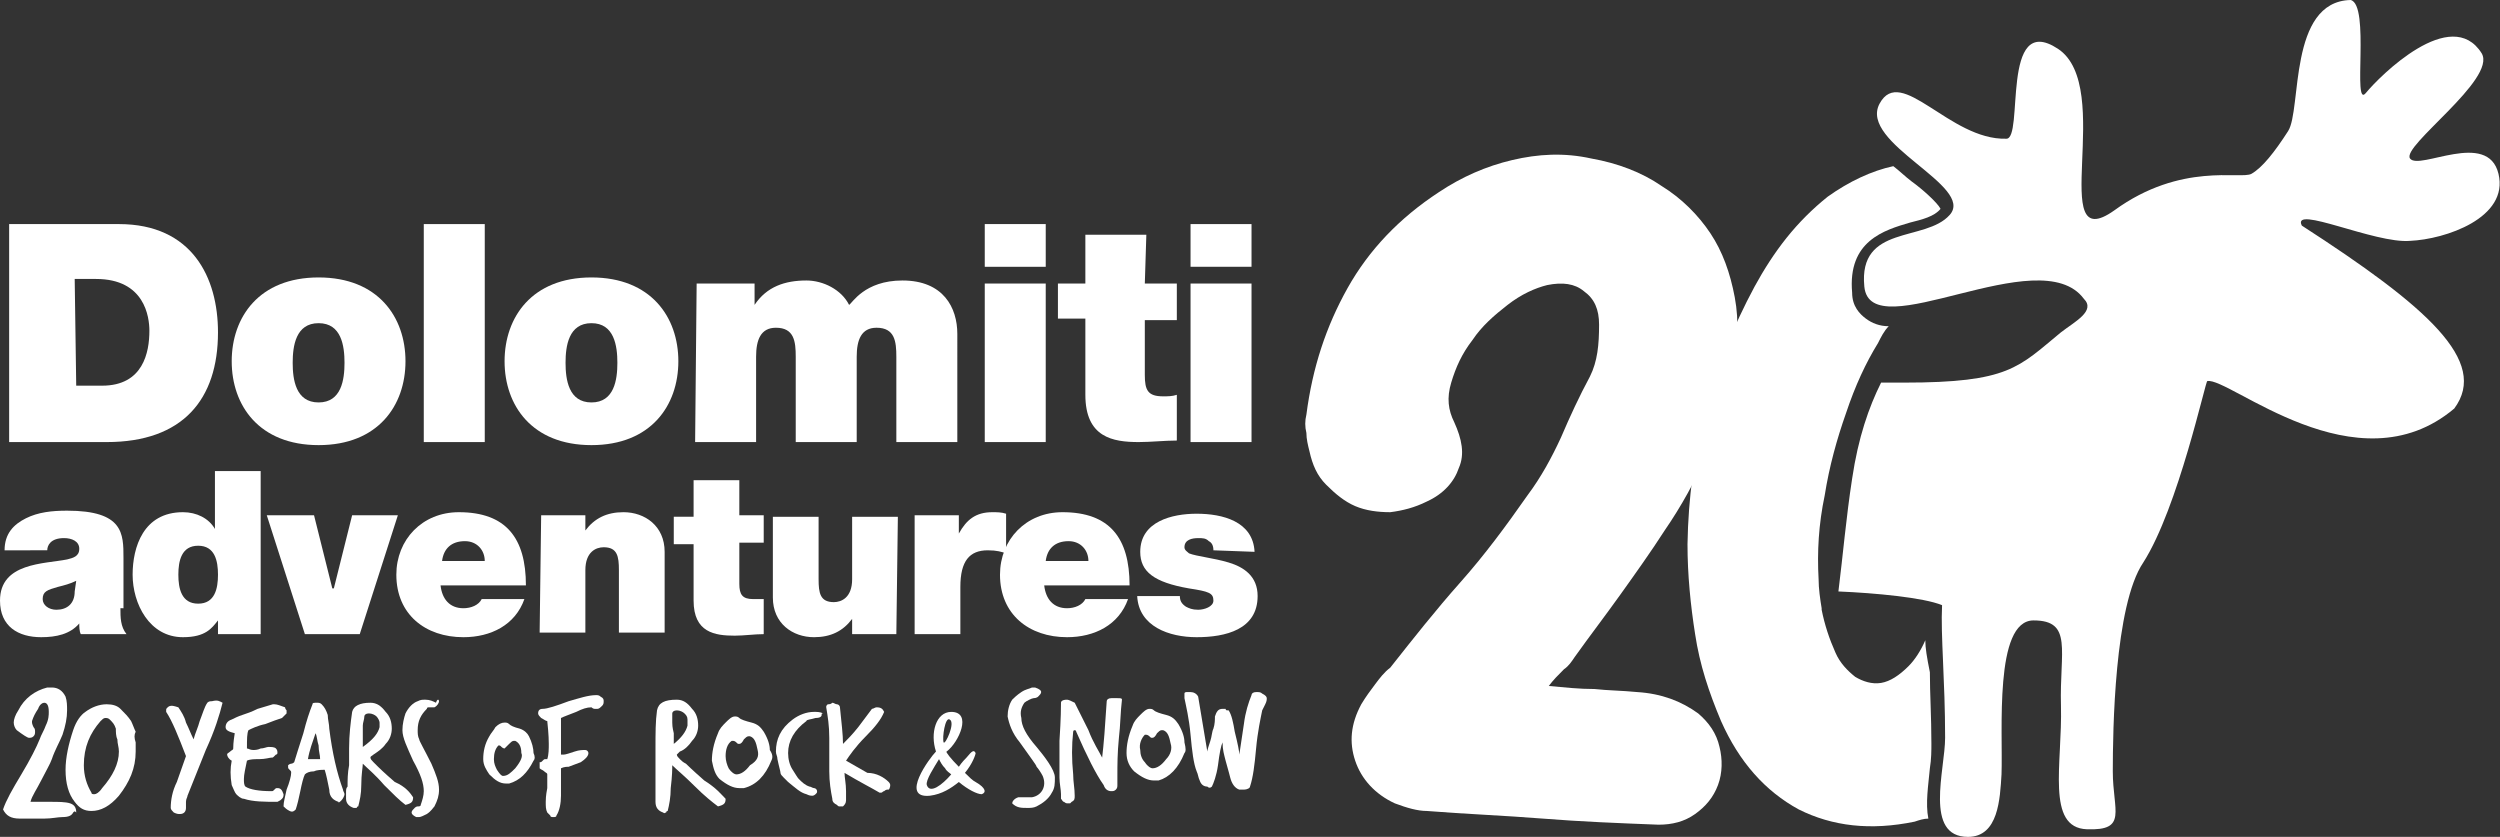 <?xml version="1.0" encoding="utf-8"?>
<!-- Generator: Adobe Illustrator 26.3.1, SVG Export Plug-In . SVG Version: 6.00 Build 0)  -->
<svg version="1.1" id="Livello_1" xmlns="http://www.w3.org/2000/svg" xmlns:xlink="http://www.w3.org/1999/xlink" x="0px" y="0px"
	 viewBox="0 0 164 54.9" style="enable-background:new 0 0 164 54.9;" xml:space="preserve">
<rect x="0" y="0" width="164" height="54.9" fill="#333333" stroke="none"/>
<style type="text/css">
	.st0{fill:#FFFFFF;}
	.st1{fill-rule:evenodd;clip-rule:evenodd;fill:#FFFFFF;}
</style>
<g id="Clip-9">
</g>
<path class="st0" d="M101.6,45c1.1,0.1,2,0.2,3,0.2c0.9,0.1,1.8,0.1,2.8,0.2c1.6,0.1,2.9,0.6,4,1.4c0.7,0.6,1.2,1.3,1.4,2.2
	c0.2,0.8,0.2,1.7-0.1,2.5s-0.8,1.4-1.5,1.9s-1.5,0.7-2.4,0.7c-2.6-0.1-5.1-0.2-7.6-0.4s-5.1-0.3-7.6-0.5c-0.6,0-1.3-0.2-2.1-0.5
	c-1.3-0.6-2.2-1.6-2.6-2.8s-0.3-2.4,0.4-3.7c0.3-0.5,0.6-0.9,0.9-1.3c0.3-0.4,0.6-0.8,1-1.1c1.5-1.9,3-3.8,4.6-5.6s3-3.7,4.4-5.7
	c0.9-1.2,1.6-2.5,2.2-3.8c0.6-1.4,1.2-2.7,1.9-4c0.5-1,0.6-2.1,0.6-3.4c0-1-0.3-1.7-1-2.2c-0.6-0.5-1.4-0.6-2.4-0.4
	c-0.8,0.2-1.7,0.6-2.6,1.3c-0.9,0.7-1.7,1.4-2.3,2.3c-0.7,0.9-1.1,1.8-1.4,2.8s-0.2,1.8,0.2,2.6c0.5,1.1,0.7,2.1,0.3,3
	c-0.3,0.9-1,1.7-2.1,2.2c-0.8,0.4-1.6,0.6-2.4,0.7c-0.8,0-1.6-0.1-2.3-0.4s-1.3-0.8-1.9-1.4s-0.9-1.3-1.1-2.2
	c-0.1-0.4-0.2-0.8-0.2-1.2c-0.1-0.4-0.1-0.8,0-1.2c0.4-3.1,1.3-5.8,2.7-8.3s3.4-4.6,6-6.3c1.5-1,3.1-1.7,4.8-2.1s3.4-0.5,5.2-0.1
	c1.7,0.3,3.3,0.9,4.6,1.8c1.3,0.8,2.4,1.9,3.2,3.1s1.3,2.6,1.6,4.2s0.2,3.2-0.2,5c-0.7,3.6-2.2,7.1-4.4,10.3
	c-0.9,1.4-1.9,2.8-2.9,4.2s-2,2.7-3,4.1c-0.2,0.3-0.4,0.6-0.7,0.8C102.2,44.3,101.9,44.6,101.6,45z"/>
<path class="st0" d="M126.3,42c-0.3,0.7-0.7,1.3-1.1,1.7c-0.6,0.6-1.2,1-1.8,1.1s-1.2-0.1-1.7-0.4c-0.5-0.4-1-0.9-1.3-1.6
	c-0.4-0.9-0.7-1.8-0.9-2.8v-0.1l0,0c-0.1-0.6-0.2-1.3-0.2-1.9c-0.1-1.8,0-3.6,0.4-5.5c0.3-1.9,0.8-3.7,1.4-5.4
	c0.6-1.8,1.3-3.3,2.1-4.6c0.2-0.4,0.4-0.8,0.7-1.1c-0.6,0-1.1-0.2-1.5-0.5s-0.9-0.8-0.9-1.7c-0.3-3.4,2.1-4.1,3.8-4.6
	c0.8-0.2,1.6-0.4,2-0.9c-0.2-0.4-1.2-1.3-1.9-1.8c-0.4-0.3-0.8-0.7-1.2-1c-1.4,0.3-2.9,1-4.3,2c-1,0.8-1.9,1.7-2.7,2.7
	s-1.5,2.1-2.1,3.2c-2.8,5.2-4.3,10.8-4.4,16.9c0,2,0.2,4,0.5,5.9c0.3,2,0.9,3.8,1.7,5.7c1.2,2.7,2.9,4.6,5.1,5.8
	c2.2,1.1,4.7,1.4,7.6,0.8c0.3-0.1,0.6-0.2,0.9-0.2c-0.2-1,0-2.2,0.1-3.3c0.1-0.6,0.1-1.2,0.1-1.6c0-1.8-0.1-3.3-0.1-4.7
	C126.4,43.1,126.3,42.5,126.3,42z"/>
<g id="Clip-9_00000020377968407024930320000007731395959430115740_">
</g>
<g>
	<path id="Fill-4_00000129927064372048780700000015158459699767559300_" class="st1" d="M5,25.3h1.7c2.7,0,3.1-2.2,3.1-3.6
		c0-0.9-0.3-3.4-3.5-3.4H4.9L5,25.3L5,25.3z M0.6,14.7h7.2c4.8,0,6.5,3.5,6.5,7.1C14.3,26.2,12,29,7,29H0.6V14.7z"/>
	<path id="Fill-6_00000061435248624556353700000014695047383179938473_" class="st1" d="M20.9,21.2c-1.5,0-1.7,1.5-1.7,2.6
		s0.2,2.6,1.7,2.6s1.7-1.5,1.7-2.6S22.4,21.2,20.9,21.2 M20.9,29.2c-3.9,0-5.7-2.6-5.7-5.5s1.8-5.5,5.7-5.5s5.7,2.6,5.7,5.5
		S24.8,29.2,20.9,29.2"/>
	<polygon id="Fill-8_00000016038200947484616980000003376937961040367502_" class="st1" points="27.8,29 31.8,29 31.8,14.7 
		27.8,14.7 	"/>
	<path id="Fill-10_00000153674615897351819720000006589114742880193156_" class="st1" d="M38.8,21.2c-1.5,0-1.7,1.5-1.7,2.6
		s0.2,2.6,1.7,2.6s1.7-1.5,1.7-2.6S40.3,21.2,38.8,21.2 M38.8,29.2c-3.9,0-5.7-2.6-5.7-5.5s1.8-5.5,5.7-5.5s5.7,2.6,5.7,5.5
		S42.7,29.2,38.8,29.2"/>
	<path id="Fill-11_00000100366433987577995740000017121865068740823438_" class="st1" d="M45.7,18.6h3.8V20l0,0
		c0.8-1.2,2-1.6,3.4-1.6c1.1,0,2.3,0.6,2.8,1.6c0.2-0.1,1-1.6,3.5-1.6c2.7,0,3.6,1.8,3.6,3.5V29h-4v-5.6c0-1-0.1-1.9-1.3-1.9
		c-1,0-1.3,0.8-1.3,1.9V29h-4v-5.6c0-1-0.1-1.9-1.3-1.9c-1,0-1.3,0.8-1.3,1.9V29h-4L45.7,18.6L45.7,18.6z"/>
	<path id="Fill-12_00000135663546743245874590000011583269478842292872_" class="st1" d="M64.6,29h4V18.6h-4V29z M64.6,17.5h4v-2.8
		h-4V17.5z"/>
	<path id="Fill-13_00000169517248869120691470000011860504932560265102_" class="st1" d="M75.1,18.6h2.1V21h-2.1v3.6
		c0,1,0.2,1.4,1.2,1.4c0.3,0,0.6,0,0.9-0.1v3c-0.8,0-1.7,0.1-2.5,0.1c-1.7,0-3.5-0.3-3.5-3.1v-5h-1.8v-2.3h1.8v-3.2h4L75.1,18.6
		L75.1,18.6z"/>
	<path id="Fill-14_00000059998559764621888250000001258316612014420374_" class="st1" d="M78.1,29h4V18.6h-4V29z M78.1,17.5h4v-2.8
		h-4V17.5z"/>
</g>
<g>
	<path id="Fill-15_00000092413988526455304870000001507702822994406074_" class="st1" d="M5,38.1c-0.4,0.2-0.8,0.3-1.2,0.4
		c-0.7,0.2-1,0.3-1,0.8c0,0.4,0.4,0.7,0.9,0.7c0.7,0,1.2-0.4,1.2-1.2L5,38.1L5,38.1z M7.9,39.9c0,0.6,0,1.2,0.4,1.7h-3
		c-0.1-0.2-0.1-0.5-0.1-0.7l0,0c-0.6,0.7-1.5,0.9-2.5,0.9c-1.5,0-2.7-0.7-2.7-2.4c0-2.5,2.9-2.4,4.4-2.7c0.4-0.1,0.8-0.2,0.8-0.7
		s-0.5-0.7-1-0.7c-0.9,0-1.1,0.5-1.1,0.8H0.3c0-1.1,0.6-1.7,1.4-2.1c0.8-0.4,1.7-0.5,2.7-0.5c3.7,0,3.7,1.5,3.7,3.1v3.3
		C8.1,39.9,7.9,39.9,7.9,39.9z"/>
	<path id="Fill-16_00000109020586754789182750000016423238827743535291_" class="st1" d="M13,35.8c-1.1,0-1.3,1-1.3,1.9
		s0.2,1.9,1.3,1.9s1.3-1,1.3-1.9S14.1,35.8,13,35.8z M17.2,41.6h-2.9v-0.9l0,0c-0.4,0.5-0.8,1.1-2.3,1.1c-2.2,0-3.3-2.2-3.3-4.1
		c0-1.8,0.7-4.1,3.3-4.1c0.9,0,1.7,0.4,2.1,1.1l0,0v-3.8h3v10.7H17.2z"/>
	<polygon id="Fill-17_00000142141465340287886380000004762157255864583097_" class="st1" points="23.6,41.6 20,41.6 17.5,33.8 
		20.6,33.8 21.8,38.6 21.9,38.6 23.1,33.8 26.1,33.8 	"/>
	<path id="Fill-18_00000026874142779791852990000016870026057356604095_" class="st1" d="M31.8,36.8c0-0.7-0.5-1.3-1.3-1.3
		c-0.9,0-1.4,0.5-1.5,1.3H31.8z M28.9,38.4c0.1,0.9,0.6,1.5,1.5,1.5c0.5,0,1-0.2,1.2-0.6h2.8c-0.6,1.7-2.2,2.5-4,2.5
		c-2.5,0-4.4-1.5-4.4-4.1c0-2.3,1.7-4.1,4.1-4.1c3.1,0,4.4,1.7,4.4,4.8C34.5,38.4,28.9,38.4,28.9,38.4z"/>
	<path id="Fill-19_00000098211148280022858410000016879712610642700930_" class="st1" d="M35.5,33.8h2.9v1l0,0
		c0.6-0.8,1.4-1.2,2.5-1.2c1.4,0,2.7,0.9,2.7,2.6v5.3h-3v-4.1c0-0.9-0.1-1.5-1-1.5c-0.5,0-1.2,0.3-1.2,1.5v4.1h-3L35.5,33.8
		L35.5,33.8z"/>
	<path id="Fill-20_00000014636395061825368210000011854197428453746830_" class="st1" d="M48.5,33.8h1.6v1.8h-1.6v2.7
		c0,0.7,0.2,1,0.9,1c0.2,0,0.5,0,0.7,0v2.3c-0.6,0-1.3,0.1-1.9,0.1c-1.3,0-2.7-0.2-2.7-2.3v-3.7h-1.3v-1.8h1.3v-2.4h3V33.8z"/>
	<path id="Fill-21_00000087396995812404616090000009119696734764825231_" class="st1" d="M58.8,41.6h-2.9v-1l0,0
		c-0.6,0.8-1.4,1.2-2.5,1.2c-1.4,0-2.7-0.9-2.7-2.6v-5.3h3V38c0,0.9,0.1,1.5,1,1.5c0.5,0,1.2-0.3,1.2-1.5v-4.1h3L58.8,41.6
		L58.8,41.6z"/>
	<path id="Fill-22_00000142862394294855089840000011812359184537920417_" class="st1" d="M60,33.8h2.9V35l0,0
		c0.5-0.9,1.1-1.4,2.2-1.4c0.3,0,0.6,0,0.9,0.1v2.6c-0.3-0.1-0.6-0.2-1.2-0.2c-1.2,0-1.8,0.7-1.8,2.4v3.1h-3
		C60,41.6,60,33.8,60,33.8z"/>
	<path id="Fill-23_00000039128448244623805130000005839818382594540719_" class="st1" d="M71.4,36.8c0-0.7-0.5-1.3-1.3-1.3
		c-0.9,0-1.4,0.5-1.5,1.3H71.4z M68.5,38.4c0.1,0.9,0.6,1.5,1.5,1.5c0.5,0,1-0.2,1.2-0.6H74c-0.6,1.7-2.2,2.5-4,2.5
		c-2.5,0-4.4-1.5-4.4-4.1c0-2.3,1.7-4.1,4.1-4.1c3.1,0,4.4,1.7,4.4,4.8C74.1,38.4,68.5,38.4,68.5,38.4z"/>
	<path id="Fill-24_00000141415366554017429540000012941559631859502008_" class="st1" d="M79.6,36.1c0-0.3-0.1-0.5-0.3-0.6
		c-0.2-0.2-0.4-0.2-0.7-0.2c-0.4,0-0.9,0.1-0.9,0.6c0,0.2,0.2,0.3,0.3,0.4c0.5,0.2,1.6,0.3,2.6,0.6s1.9,0.9,1.9,2.2
		c0,2.2-2.1,2.7-4,2.7c-1.8,0-3.8-0.7-3.9-2.7h2.8c0,0.3,0.1,0.5,0.4,0.7c0.2,0.1,0.4,0.2,0.8,0.2s1-0.2,1-0.6
		c0-0.5-0.3-0.6-1.6-0.8c-2.3-0.4-3.2-1.1-3.2-2.4c0-2,2.1-2.5,3.7-2.5c1.7,0,3.7,0.5,3.8,2.5L79.6,36.1L79.6,36.1z"/>
</g>
<g>
	<g>
		<path id="Fill-25_00000076605346287379052960000008524837186860034694_" class="st1" d="M45.1,47.6c0-0.1,0-0.2,0-0.4
			s-0.1-0.3-0.2-0.4s-0.3-0.2-0.5-0.2s-0.3,0.1-0.3,0.2c0,0.2,0,0.4,0,0.6c0,0.1,0,0.3,0.1,0.7c0,0.3,0,0.5,0,0.7
			C44.7,48.4,45,48,45.1,47.6 M47.6,52.4C47.6,52.4,47.6,52.5,47.6,52.4c0,0.3-0.1,0.4-0.5,0.5c-0.4-0.3-0.9-0.7-1.5-1.3
			c-0.7-0.7-1.2-1.1-1.5-1.4c0,0.2,0,0.7-0.1,1.5c0,0.6-0.1,1.1-0.2,1.5c0,0-0.1,0-0.1,0.1c-0.1,0-0.1,0.1-0.2,0
			C43.2,53.2,43,53,43,52.6c0-0.1,0-0.3,0-0.4c0-0.2,0-0.3,0-0.4c0-0.4,0-0.9,0-1.5v-1.2c0-1,0-1.8,0.1-2.5c0.1-0.5,0.5-0.7,1.3-0.7
			c0.4,0,0.7,0.2,1,0.6c0.3,0.3,0.4,0.7,0.4,1.1c0,0.3-0.1,0.7-0.4,1c-0.2,0.3-0.5,0.6-0.8,0.7c-0.1,0.1-0.2,0.2-0.2,0.2
			c0,0.1,0.1,0.2,0.2,0.3c0.1,0.1,0.2,0.2,0.4,0.3c0,0,0.4,0.4,1.2,1.1C47,51.7,47.3,52.1,47.6,52.4"/>
		<path id="Fill-26_00000080889709546145516750000007056768547070873216_" class="st1" d="M49.7,49.2c-0.1-0.5-0.2-0.8-0.5-0.9h-0.1
			c-0.1,0-0.2,0.1-0.3,0.2c-0.1,0.2-0.2,0.3-0.3,0.3s-0.1,0-0.2-0.1s-0.2-0.1-0.2-0.1s0,0-0.1,0c-0.3,0.2-0.4,0.6-0.4,1
			c0,0.3,0.1,0.6,0.2,0.8c0.2,0.3,0.4,0.4,0.5,0.4c0.3,0,0.6-0.2,0.9-0.6C49.7,49.9,49.8,49.6,49.7,49.2 M50.6,49.9
			c-0.4,1-1,1.6-1.8,1.8c-0.1,0-0.2,0-0.3,0c-0.4,0-0.8-0.2-1.3-0.6c-0.3-0.3-0.4-0.7-0.5-1.2c0-0.5,0.1-1.1,0.4-1.8
			c0.1-0.3,0.3-0.5,0.5-0.7S48,47,48.2,47c0.1,0,0.2,0,0.3,0.1s0.4,0.2,0.8,0.3c0.4,0.1,0.6,0.3,0.8,0.6c0.3,0.5,0.4,0.9,0.4,1.2
			C50.7,49.5,50.7,49.7,50.6,49.9"/>
		<path id="Fill-27_00000026868022068683359010000014615467938532093344_" class="st1" d="M53.9,46.9c0,0.1-0.1,0.2-0.4,0.2
			c-0.3,0.1-0.6,0.1-0.6,0.2c-0.8,0.6-1.2,1.3-1.2,2.1c0,0.4,0.1,0.8,0.3,1.1s0.3,0.5,0.4,0.6c0.2,0.2,0.4,0.4,0.7,0.5
			c0.1,0,0.2,0.1,0.3,0.1s0.2,0.1,0.2,0.2s0,0.1-0.1,0.2s-0.2,0.1-0.2,0.1c-0.1,0-0.2,0-0.4-0.1c-0.4-0.1-0.7-0.4-1.2-0.8
			c-0.1-0.1-0.2-0.2-0.3-0.3s-0.2-0.2-0.2-0.3s-0.1-0.4-0.2-0.9c0-0.2-0.1-0.3-0.1-0.5c0-0.8,0.3-1.5,1.1-2.1
			c0.4-0.3,0.9-0.5,1.4-0.5c0.2,0,0.4,0,0.6,0.1C53.9,46.8,53.9,46.8,53.9,46.9"/>
		<path id="Fill-28_00000129902343667109500600000013252566566120312733_" class="st1" d="M58.3,51.3c0,0,0.1,0.1,0.1,0.2
			c0,0,0,0.2-0.1,0.3h-0.1c0,0-0.1,0-0.2,0.1c-0.1,0-0.1,0.1-0.2,0.1h-0.1c-0.5-0.3-1.3-0.7-2.3-1.3c0,0.3,0.1,0.7,0.1,1.2
			c0,0.1,0,0.1,0,0.3c0,0.1,0,0.2,0,0.3c0,0.2-0.1,0.3-0.2,0.4c0,0-0.1,0-0.2,0s-0.1,0-0.2-0.1c-0.2-0.1-0.3-0.2-0.3-0.4
			c-0.1-0.5-0.2-1.1-0.2-1.8c0-0.3,0-0.6,0-1.1s0-0.9,0-1.1c0-0.8-0.1-1.4-0.2-2c0-0.1,0-0.1,0.1-0.2c0.1,0,0.2,0,0.3-0.1
			c0.1,0,0.2,0.1,0.3,0.1s0.2,0.1,0.2,0.2c0.1,1,0.2,1.8,0.2,2.4c0.3-0.3,0.6-0.6,1-1.1c0.3-0.4,0.6-0.8,0.9-1.2
			c0.1,0,0.2-0.1,0.3-0.1c0.3,0,0.4,0.1,0.5,0.3c-0.2,0.5-0.6,1-1.2,1.6c-0.7,0.7-1.1,1.3-1.3,1.6c0.5,0.3,0.9,0.5,1.4,0.8
			C57.5,50.7,58,51,58.3,51.3"/>
		<path id="Fill-29_00000080201034075783200470000017309910411296412603_" class="st1" d="M73.6,45.9c-0.1,0.8-0.1,1.7-0.2,2.5
			c-0.1,1-0.1,1.8-0.1,2.5c0,0.2,0,0.4,0,0.6c0,0.1,0,0.2-0.1,0.3s-0.2,0.1-0.3,0.1c-0.2,0-0.4-0.1-0.5-0.4
			c-0.5-0.7-1.1-1.9-1.8-3.5c0,0,0-0.1-0.1-0.1c0,0-0.1,0-0.1,0.1c-0.1,0.9-0.1,1.8,0,2.8c0,0.5,0.1,0.9,0.1,1.4
			c0,0.2,0,0.3-0.2,0.4l-0.1,0.1c0,0-0.1,0-0.2,0s-0.2-0.1-0.2-0.1c-0.1,0-0.1-0.1-0.2-0.2c0-0.1,0-0.2,0-0.3c0-0.3-0.1-0.7-0.1-1.1
			c0-0.7,0-1.5,0-2.4c0.1-1.5,0.1-2.3,0.1-2.5c0-0.1,0.1-0.2,0.4-0.2c0.1,0,0.3,0.1,0.5,0.2c0.2,0.4,0.5,1,0.9,1.8
			c0.3,0.8,0.7,1.4,0.9,1.8c0.1-0.8,0.2-2.1,0.3-3.7c0-0.1,0.1-0.2,0.3-0.2c0.1,0,0.1,0,0.2,0s0.2,0,0.2,0
			C73.5,45.8,73.6,45.8,73.6,45.9"/>
		<path id="Fill-30_00000047751176297518821890000015912356244680145826_" class="st1" d="M76.8,48.8c-0.1-0.5-0.2-0.8-0.5-0.9h-0.1
			c-0.1,0-0.2,0.1-0.3,0.2c-0.1,0.2-0.2,0.3-0.3,0.3s-0.1,0-0.2-0.1s-0.2-0.1-0.2-0.1s0,0-0.1,0c-0.2,0.2-0.4,0.6-0.3,1
			c0,0.3,0.1,0.6,0.3,0.8c0.2,0.3,0.4,0.4,0.5,0.4c0.3,0,0.6-0.2,0.9-0.6C76.8,49.5,76.9,49.1,76.8,48.8 M77.7,49.4
			c-0.4,1-1,1.6-1.7,1.8c-0.1,0-0.2,0-0.3,0c-0.4,0-0.8-0.2-1.3-0.6c-0.3-0.3-0.5-0.7-0.5-1.2s0.1-1.1,0.4-1.8
			c0.1-0.3,0.3-0.5,0.5-0.7s0.4-0.4,0.6-0.4c0.1,0,0.2,0,0.3,0.1s0.4,0.2,0.8,0.3s0.6,0.3,0.8,0.6c0.3,0.5,0.4,0.9,0.4,1.2
			C77.8,49.1,77.8,49.3,77.7,49.4"/>
		<path id="Fill-31_00000148661524825061775490000010410493571122691498_" class="st1" d="M82.8,45.5c0.2,0.1,0.3,0.2,0.3,0.3
			s0,0.2-0.1,0.4s-0.2,0.4-0.2,0.4c-0.1,0.5-0.3,1.4-0.4,2.5S82.2,51,82,51.6c0,0.1-0.2,0.2-0.4,0.2c-0.1,0-0.2,0-0.3,0
			c-0.3-0.1-0.5-0.4-0.6-0.8c0,0-0.1-0.4-0.3-1.1c-0.1-0.4-0.2-0.7-0.2-1.2c-0.1,0.2-0.2,0.7-0.3,1.5c-0.1,0.7-0.3,1.2-0.4,1.4
			c-0.1,0.1-0.2,0.1-0.3,0c-0.2,0-0.4-0.1-0.5-0.4c-0.1-0.2-0.1-0.4-0.2-0.6c-0.2-0.5-0.3-1.3-0.4-2.4c-0.1-1.1-0.3-1.9-0.4-2.4
			c0-0.1,0-0.2,0-0.3s0.1-0.1,0.2-0.1s0.1,0,0.2,0c0.2,0,0.4,0.1,0.5,0.3c0.1,0.6,0.3,1.8,0.6,3.6c0-0.1,0.1-0.4,0.2-0.7
			s0.1-0.6,0.2-0.8c0.1-0.3,0.1-0.6,0.1-0.8c0.1-0.3,0.2-0.5,0.5-0.5c0.1,0,0.2,0,0.2,0s0,0.1,0.1,0.1s0.1,0,0.1,0
			c0.2,0.3,0.3,0.8,0.4,1.4c0.2,0.8,0.3,1.3,0.3,1.5c0.1-0.7,0.2-1.3,0.3-2c0.1-0.8,0.3-1.4,0.5-1.9c0-0.1,0.1-0.2,0.3-0.2
			C82.6,45.4,82.7,45.4,82.8,45.5"/>
		<path id="Fill-32_00000017493309593087406360000017932212504783281304_" class="st1" d="M60.8,51.5c-0.1-0.3,0.5-1.2,0.8-1.7
			c0.1,0.2,0.2,0.4,0.4,0.6c0.1,0.2,0.3,0.3,0.4,0.4C61.8,51.5,61,52.1,60.8,51.5 M62.3,47.2c0.4,0.2-0.3,1.7-0.4,1.5
			C61.8,48.4,62,47,62.3,47.2 M64,51.3c-0.2-0.1-0.4-0.3-0.7-0.6c0.5-0.6,0.7-1.2,0.7-1.3c-0.1-0.2-0.2-0.2-0.6,0.3
			c-0.1,0.1-0.3,0.3-0.5,0.6c-0.5-0.5-0.9-1-0.8-1c0.8-0.6,1.7-2.6,0.3-2.6c-1,0-1.4,1.4-1,2.6l0,0C61,49.7,59,52.4,61,52.2
			c0.8-0.1,1.4-0.5,1.9-0.9c0.6,0.5,1.2,0.8,1.5,0.8C64.7,52,64.7,51.7,64,51.3"/>
		<path id="Fill-33_00000007428843114881168820000002408727587774058908_" class="st1" d="M66.4,52.7c0-0.1,0.1-0.3,0.4-0.4
			c0.1,0,0.2,0,0.2,0c0.1,0,0.2,0,0.2,0c0.1,0,0.4,0,0.5,0c0.6-0.1,1-0.7,0.7-1.4c-0.1-0.2-0.3-0.5-0.4-0.6c0-0.1-0.4-0.6-1.1-1.6
			c-0.5-0.6-0.7-1.2-0.8-1.7c0-0.4,0.1-0.8,0.3-1.1c0.1-0.1,0.3-0.3,0.6-0.5c0.3-0.2,0.5-0.2,0.7-0.3c0.1,0,0.2,0,0.2,0
			c0.3,0.1,0.4,0.2,0.4,0.3s-0.1,0.2-0.2,0.3c0,0-0.1,0.1-0.3,0.1c-0.1,0-0.5,0.2-0.6,0.3c-0.2,0.3-0.3,0.6-0.2,1
			c0,0.5,0.3,1.1,1,1.9c0.5,0.6,1.2,1.5,1.2,2c0,0.4,0,0.7-0.2,1c-0.2,0.4-0.6,0.7-1,0.9C67.8,53,67.6,53,67.4,53
			C67,53,66.7,53,66.4,52.7C66.4,52.9,66.4,52.8,66.4,52.7"/>
	</g>
	<g>
		<g>
			<path class="st0" d="M4.8,53.3c-0.1,0.2-0.3,0.3-0.7,0.3c-0.3,0-0.7,0.1-1.2,0.1c-0.6,0-1,0-1.1,0c-0.3,0-0.5,0-0.5,0
				c-0.6,0-0.9-0.2-1.1-0.6c0.2-0.6,0.6-1.3,1.2-2.3s1-1.8,1.2-2.3c0.1-0.3,0.3-0.6,0.4-0.9c0.2-0.4,0.2-0.7,0.2-0.9
				c0-0.4-0.1-0.6-0.3-0.6c-0.1,0-0.3,0.1-0.4,0.4c-0.2,0.3-0.3,0.5-0.4,0.8v0.1c0,0,0,0.1,0.1,0.3c0.1,0.1,0.1,0.2,0.1,0.3
				s0,0.2-0.1,0.3S2,48.4,1.9,48.4s-0.4-0.2-0.8-0.5c-0.1-0.1-0.2-0.3-0.2-0.5s0.1-0.5,0.3-0.8c0.4-0.8,1.1-1.3,1.9-1.5
				c0.1,0,0.2,0,0.3,0c0.4,0,0.7,0.2,0.9,0.6c0.1,0.3,0.1,0.6,0.1,0.9c0,0.5-0.1,1-0.3,1.6c-0.2,0.5-0.5,1-0.7,1.6
				c-0.1,0.3-0.4,0.8-0.7,1.4s-0.6,1-0.7,1.4c0.2,0,0.6,0,1.3,0c0.5,0,1,0,1.3,0.1S5,53,5,53.3C4.9,53.2,4.9,53.2,4.8,53.3z"/>
			<path class="st0" d="M8.9,48.7c0,0.2,0,0.4,0,0.6c0,1.1-0.4,2-1.1,2.9c-0.6,0.7-1.2,1-1.8,1c-0.5,0-0.8-0.2-1.1-0.6
				c-0.4-0.5-0.6-1.2-0.6-2.1c0-0.8,0.2-1.7,0.5-2.6c0.2-0.6,0.5-1,0.8-1.2C6,46.4,6.5,46.2,7,46.2c0.4,0,0.7,0.1,0.9,0.3
				c0.3,0.3,0.5,0.5,0.7,0.8c0.1,0.2,0.2,0.5,0.3,0.7C8.8,48.2,8.8,48.4,8.9,48.7z M7.7,48.5c-0.1-0.2-0.1-0.5-0.1-0.7
				c-0.1-0.3-0.2-0.4-0.4-0.6c-0.1-0.1-0.2-0.1-0.3-0.1s-0.2,0.1-0.3,0.2c-0.7,0.8-1.1,1.7-1.1,2.9c0,0.7,0.2,1.3,0.5,1.8
				c0,0.1,0.1,0.1,0.2,0.1s0.3-0.1,0.5-0.4c0.7-0.8,1.1-1.6,1.1-2.4C7.8,49,7.7,48.8,7.7,48.5z"/>
			<path class="st0" d="M14.6,46.1c-0.2,0.8-0.5,1.8-1.1,3.1c-0.6,1.5-1,2.5-1.2,3c0,0.1-0.1,0.2-0.1,0.4s0,0.4,0,0.4
				c0,0.2-0.1,0.4-0.4,0.4c-0.1,0-0.2,0-0.4-0.1c-0.1-0.1-0.2-0.2-0.2-0.3c0-0.5,0.1-1.1,0.4-1.7c0.2-0.6,0.4-1.1,0.6-1.7
				c-0.5-1.3-0.9-2.3-1.3-2.9v-0.1c0-0.1,0-0.1,0.1-0.2s0.2-0.1,0.3-0.1c0,0,0.1,0,0.4,0.1c0.2,0.3,0.4,0.6,0.5,1
				c0.2,0.4,0.3,0.7,0.5,1.1c0.1-0.4,0.3-0.8,0.4-1.2c0.2-0.5,0.3-0.9,0.5-1.2c0.1-0.1,0.2-0.1,0.3-0.1C14.3,45.9,14.4,46,14.6,46.1
				z"/>
			<path class="st0" d="M18.5,47.1c-0.3,0.1-0.6,0.2-1.1,0.4c-0.5,0.1-0.9,0.3-1.1,0.4c-0.1,0.2-0.1,0.6-0.1,1.2
				c0.1,0,0.2,0.1,0.4,0.1c0.1,0,0.3,0,0.5-0.1c0.2,0,0.4-0.1,0.5-0.1c0.2,0,0.4,0,0.5,0.1s0.1,0.2,0.1,0.3c0,0,0,0.1-0.1,0.1
				L18,49.6c-0.1,0.1-0.1,0.1-0.2,0.1s-0.4,0.1-0.8,0.1c-0.3,0-0.6,0-0.8,0.1c-0.1,0.5-0.2,0.9-0.2,1.2c0,0.2,0,0.4,0.1,0.5
				c0.3,0.2,0.9,0.3,1.7,0.3c0.1,0,0.1,0,0.2-0.1s0.1-0.1,0.2-0.1c0.2,0,0.3,0.1,0.4,0.4c0,0.1,0,0.2-0.1,0.3s-0.1,0.1-0.3,0.2
				c-0.8,0-1.6,0-2.2-0.2c-0.2,0-0.4-0.2-0.5-0.3s-0.2-0.4-0.3-0.6c-0.1-0.6-0.1-1.1,0-1.6c-0.2-0.1-0.3-0.3-0.3-0.4
				s0.1-0.1,0.2-0.2s0.2-0.1,0.2-0.2s0-0.4,0.1-1c-0.4-0.1-0.6-0.2-0.6-0.4s0.1-0.4,0.4-0.5c0.2-0.1,0.4-0.2,0.7-0.3s0.6-0.2,1-0.4
				c0.3-0.1,0.7-0.2,1-0.3H18c0.2,0,0.4,0.1,0.7,0.2c0,0,0,0.1,0.1,0.2c0,0.1,0,0.1,0,0.2C18.6,47,18.6,47,18.5,47.1z"/>
			<path class="st0" d="M22.5,51.8c0,0.1,0.1,0.2,0.1,0.3s-0.1,0.3-0.2,0.4s-0.2,0.2-0.2,0.1c-0.3-0.1-0.6-0.3-0.6-0.8
				c-0.1-0.5-0.2-1-0.3-1.3c-0.2,0-0.5,0-0.7,0.1c-0.3,0-0.5,0.1-0.6,0.2c-0.1,0.2-0.2,0.6-0.3,1.1c-0.1,0.5-0.2,0.9-0.3,1.2
				c-0.1,0.1-0.2,0.2-0.4,0.1c-0.2-0.1-0.3-0.2-0.4-0.3c0-0.3,0.1-0.6,0.2-1.1c0.2-0.5,0.3-0.9,0.3-1.1c0-0.1,0-0.1-0.1-0.2
				s-0.1-0.1-0.1-0.2v-0.1c0,0,0.1-0.1,0.2-0.1s0.2-0.1,0.2-0.1c0.1-0.3,0.3-1,0.6-1.9c0.2-0.8,0.4-1.4,0.6-1.9
				c0-0.1,0.1-0.1,0.3-0.1c0.1,0,0.2,0,0.3,0.1c0.2,0.2,0.3,0.4,0.4,0.7c0,0.3,0.1,0.6,0.1,0.9C21.8,49.4,22.1,50.7,22.5,51.8z
				 M21,49.8c0-0.3-0.1-0.5-0.1-0.9c-0.1-0.3-0.1-0.6-0.2-0.8c-0.2,0.6-0.4,1.1-0.5,1.7C20.2,49.8,20.5,49.8,21,49.8z"/>
			<path class="st0" d="M27.1,52.3C27.1,52.4,27.1,52.4,27.1,52.3c0,0.3-0.1,0.4-0.5,0.5c-0.4-0.3-0.8-0.7-1.4-1.3
				c-0.6-0.7-1.1-1.1-1.4-1.4c0,0.2-0.1,0.7-0.1,1.4c0,0.6-0.1,1-0.2,1.4c0,0-0.1,0-0.1,0.1c-0.1,0-0.1,0-0.2,0
				c-0.3-0.1-0.5-0.3-0.5-0.6c0-0.1,0-0.2,0-0.4s0-0.3,0.1-0.4c0-0.4,0-0.9,0.1-1.4v-1.1c0-0.9,0.1-1.7,0.2-2.4
				c0.1-0.4,0.5-0.6,1.2-0.6c0.4,0,0.7,0.2,1,0.6c0.3,0.3,0.4,0.7,0.4,1.1c0,0.3-0.1,0.7-0.4,1c-0.2,0.3-0.5,0.5-0.8,0.7
				c-0.1,0.1-0.2,0.1-0.2,0.2s0.1,0.2,0.2,0.3s0.2,0.2,0.3,0.3c0,0,0.4,0.4,1.1,1C26.6,51.6,26.9,52,27.1,52.3z M24.9,47.7
				c0-0.1,0-0.2,0-0.3s-0.1-0.3-0.2-0.4s-0.3-0.2-0.5-0.2s-0.3,0.1-0.3,0.2c0,0.2-0.1,0.4-0.1,0.6c0,0.1,0,0.3,0,0.7
				c0,0.3,0,0.5,0,0.7C24.5,48.5,24.8,48.1,24.9,47.7z"/>
			<path class="st0" d="M28.8,46c0,0.1-0.1,0.3-0.3,0.4c-0.1,0-0.1,0-0.2,0s-0.1,0-0.2,0c0,0-0.1,0-0.1,0.1
				c-0.4,0.4-0.6,0.8-0.6,1.4c0,0.2,0,0.4,0.1,0.6c0,0.1,0.3,0.6,0.8,1.6c0.3,0.7,0.5,1.2,0.5,1.7c0,0.4-0.1,0.7-0.3,1.1
				c-0.1,0.1-0.2,0.3-0.5,0.5c-0.2,0.1-0.4,0.2-0.5,0.2s-0.1,0-0.2,0c-0.2-0.1-0.3-0.2-0.3-0.3s0.1-0.2,0.2-0.3c0,0,0.1-0.1,0.2-0.1
				s0.2,0,0.2-0.1c0.1-0.3,0.2-0.6,0.2-0.9c0-0.5-0.2-1.1-0.7-2c-0.4-0.9-0.7-1.5-0.7-2c0-0.4,0.1-0.8,0.2-1.1
				c0.2-0.4,0.5-0.7,0.8-0.8c0.2-0.1,0.3-0.1,0.5-0.1c0.3,0,0.5,0.1,0.7,0.2C28.7,45.8,28.8,45.9,28.8,46z"/>
			<path class="st0" d="M35,49.9c-0.4,0.8-0.9,1.3-1.6,1.5c-0.1,0-0.2,0-0.2,0c-0.4,0-0.7-0.2-1.1-0.6c-0.2-0.3-0.4-0.6-0.4-1
				c0-0.5,0.1-1,0.4-1.5c0.1-0.2,0.3-0.4,0.4-0.6c0.2-0.2,0.4-0.3,0.6-0.3c0.1,0,0.2,0,0.3,0.1s0.3,0.2,0.7,0.3
				c0.3,0.1,0.5,0.3,0.6,0.5c0.2,0.4,0.3,0.8,0.3,1.1C35.1,49.6,35.1,49.8,35,49.9z M34.2,49.4c0-0.5-0.2-0.7-0.4-0.8h-0.1
				c-0.1,0-0.2,0.1-0.3,0.2c-0.1,0.1-0.2,0.2-0.3,0.3c0,0-0.1,0-0.2-0.1s-0.1-0.1-0.2-0.1l0,0c-0.2,0.2-0.3,0.5-0.3,0.9
				c0,0.3,0.1,0.5,0.2,0.7c0.2,0.3,0.3,0.4,0.4,0.4c0.3,0,0.5-0.2,0.8-0.5C34.2,49.9,34.3,49.6,34.2,49.4z"/>
			<path class="st0" d="M39.6,46c0,0.1,0,0.2-0.1,0.3s-0.2,0.2-0.3,0.2s-0.1,0-0.2,0s-0.2-0.1-0.2-0.1c-0.3,0-0.6,0.1-1,0.3
				c-0.5,0.2-0.8,0.3-1,0.4c0,0.4,0,0.8,0,1.2s0,0.8,0,1.2c0.1,0,0.1,0,0.2,0s0.4-0.1,0.7-0.2c0.3-0.1,0.5-0.1,0.7-0.1
				c0.1,0,0.2,0.1,0.2,0.2c0,0.2-0.2,0.4-0.5,0.6c-0.3,0.1-0.5,0.2-0.8,0.3c-0.1,0-0.3,0-0.5,0.1c0,0.1,0,0.3,0,0.4
				c0,0.2,0,0.4,0,0.7s0,0.5,0,0.7c0,0.5-0.1,1-0.3,1.3c0,0.1-0.1,0.1-0.2,0.1s-0.2,0-0.2-0.1c-0.1-0.1-0.1-0.1-0.2-0.2
				c-0.1-0.2-0.1-0.4-0.1-0.7c0-0.1,0-0.4,0.1-0.9c0-0.4,0-0.7,0-0.9c0-0.1-0.1-0.1-0.2-0.2s-0.2-0.1-0.3-0.2c0,0,0-0.2,0-0.4
				c0.1,0,0.1,0,0.2-0.1s0.1-0.1,0.2-0.1h0.1c0.1-0.3,0.1-0.7,0.1-1c0-0.1,0-0.6-0.1-1.5c-0.1,0-0.2-0.1-0.4-0.2
				c-0.1-0.1-0.2-0.2-0.2-0.3c0-0.2,0.1-0.3,0.3-0.3c0.3,0,0.9-0.2,1.7-0.5c0.7-0.2,1.3-0.4,1.8-0.4c0.1,0,0.2,0,0.3,0.1
				C39.6,45.8,39.6,45.9,39.6,46z"/>
		</g>
	</g>
</g>
<g id="Clip-2_00000027580299801332933960000004839589278106468507_">
</g>
<path class="st0" d="M119.4,39.8L119.4,39.8L119.4,39.8L119.4,39.8z"/>
<g>
	<path class="st1" d="M158.1,15.8c2.3-0.1,6.5-1.5,5.8-4.4s-5.2-0.2-5.8-1s5.7-5.2,4.7-6.9c-2-3.2-6.7,1.5-7.6,2.6s0.3-5.8-1-6.1
		c-4.1,0.1-3.2,7.2-4.1,8.6c-0.9,1.4-1.7,2.4-2.4,2.8s-4.6-0.8-9,2.4c-4.5,3.2,0.1-8.1-3.7-10.6s-2.2,6-3.4,5.9
		c-3.7,0.1-6.9-4.9-8.3-2.3s6.3,5.4,4.6,7.3c-1.6,1.8-6,0.6-5.6,4.7s11.5-3.1,14.4,0.8c0.8,0.8-0.6,1.5-1.5,2.2
		c-2.8,2.3-3.4,3.3-10.3,3.3c-0.4,0-1.1,0-1.5,0c-0.8,1.6-1.5,3.6-1.9,6.3c-0.4,2.6-0.6,5-0.9,7.4c2.4,0.1,5.6,0.4,6.8,0.9
		c-0.1,2,0.2,4.9,0.2,8.7c0,2.1-1.4,6.5,1.5,6.5c2,0,2.1-2.5,2.2-4.1c0.1-2.8-0.5-10.1,2.1-10.1s1.7,2,1.8,5.6c0.1,3.8-1,8,1.7,8.1
		s1.7-1.2,1.7-3.8s0.1-10.9,2-13.7c2.3-3.6,4.1-12,4.2-11.9c1.4-0.3,9.8,7.2,16.2,1.8c2.3-3.1-1.8-6.7-10-12
		C150.3,13.4,155.8,16,158.1,15.8z"/>
</g>
</svg>
